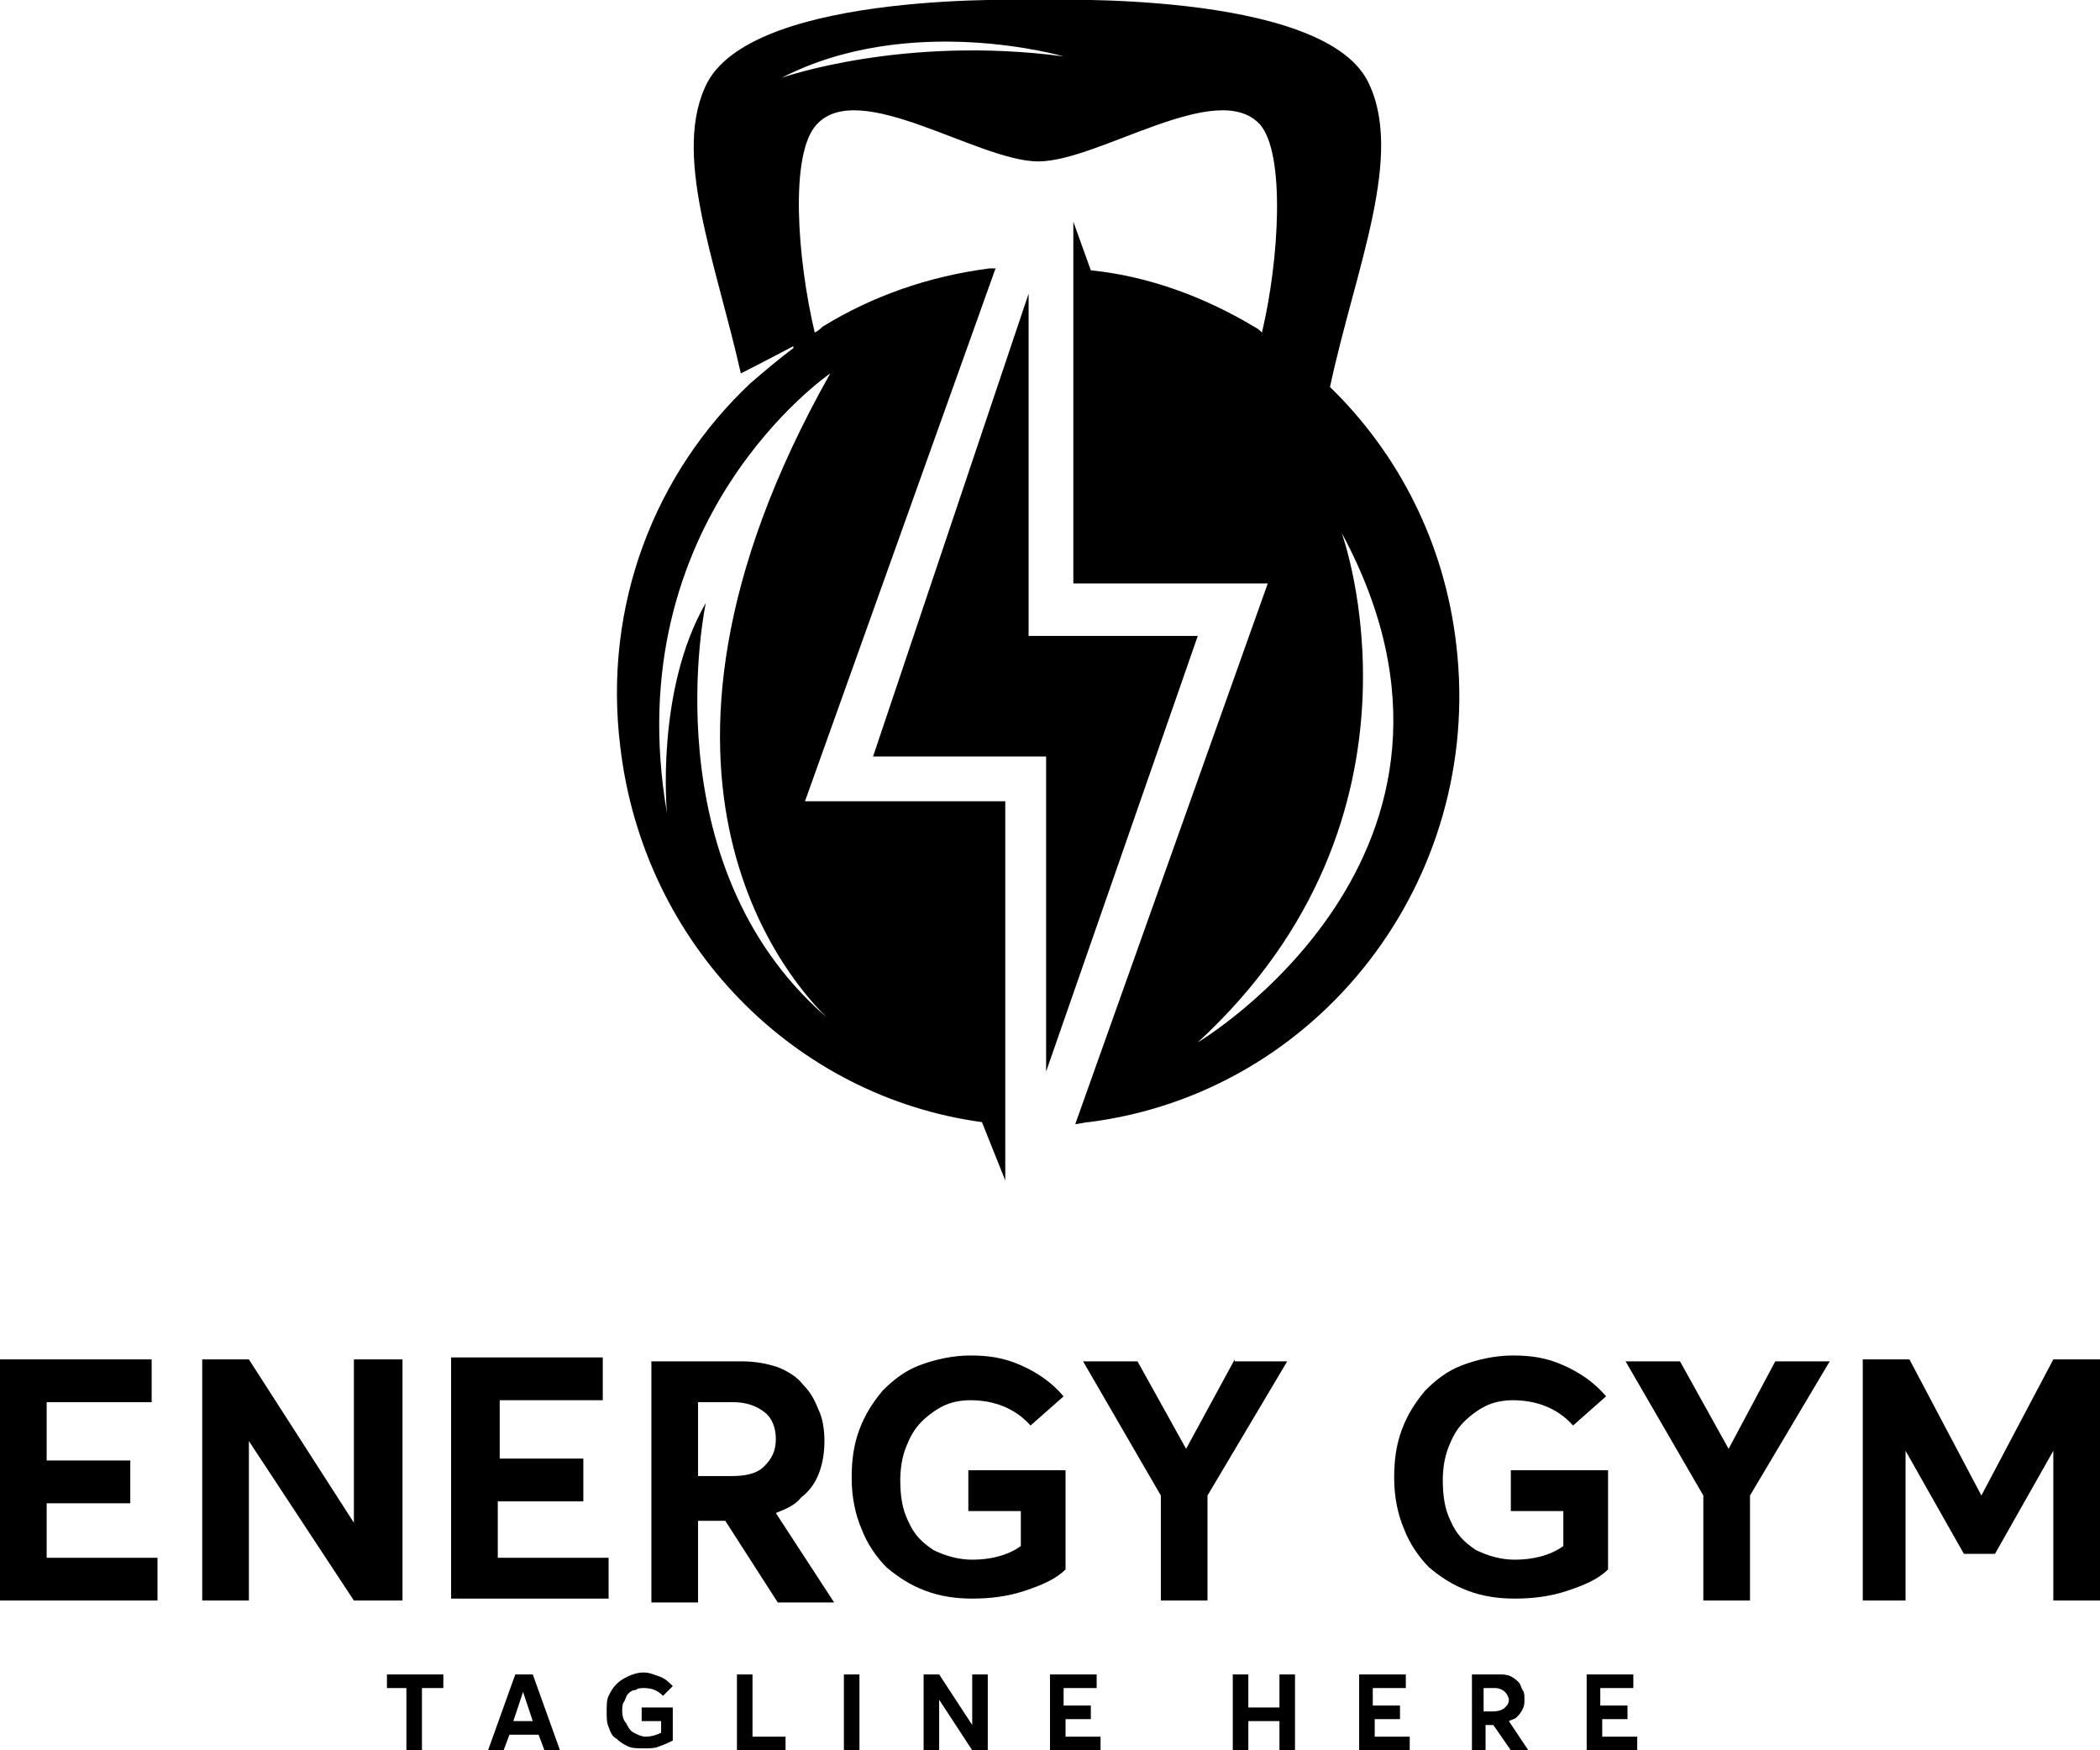 <svg width="108" height="90" viewBox="0 0 108 90" fill="none" xmlns="http://www.w3.org/2000/svg">
<path d="M44.9 38.9H53.8V55.1L61.6 32.7H52.9V15.1L44.9 38.9ZM74.9 33.2C74.3 27.9 71.9 23.3 68.4 19.9C69.7 13.8 72.3 7.9 70.3 4.1C67.8 -0.5 53.8 -0 53.4 -0C53 -0 39 -0.5 36.4 4.2C34.5 7.8 36.8 13.4 38.1 19.2C39.1 18.7 40.8 17.8 40.8 17.8C40.8 17.8 40.8 17.8 40.8 17.9C40 18.5 39.3 19.1 38.6 19.7C33.7 24.3 31 31.1 31.9 38.4C33.1 48.6 40.9 56.4 50.5 57.7L51.7 60.7V57.8V41.2H41.4L51.2 13.8C51.1 13.8 51 13.8 50.9 13.8C47.8 14.2 44.9 15.2 42.3 16.8C42.2 16.9 42.1 17 41.9 17.1C41 13.3 40.6 7.9 42 6.4C44.2 4 50.3 8.3 53.4 8.3C56.5 8.3 62.6 4 64.8 6.4C66.1 7.9 65.8 13.3 64.9 17.1C64.8 17 64.7 16.9 64.5 16.8C62 15.3 59.1 14.2 56.1 13.9L55.2 11.4V30H65.2L55.3 57.8C55.5 57.8 55.8 57.7 56 57.7C67.8 56.2 76.3 45.3 74.9 33.2ZM42.7 19.2C30.8 40.3 41.1 50.9 42.5 52.3C42.6 52.4 42.6 52.4 42.7 52.5C42.7 52.5 42.6 52.4 42.5 52.3C33.4 44.4 36.3 31 36.3 31C33.7 35.5 34.3 41.8 34.3 41.8C31.7 26.7 42.7 19.2 42.7 19.2ZM40.2 4C46.8 0.6 54.7 2.9 54.7 2.9C46.4 1.8 40.2 4 40.2 4ZM61.6 53.6C74.3 41.9 69 27.4 69 27.4C77.9 43.9 61.6 53.6 61.6 53.6ZM2.4 77.3H6.7V75.1H2.4V72.1H7.8V69.9H0V82.3H8.1V80.1H2.4V77.3ZM20.6 69.9H18.2V78.3L12.8 69.9H10.4V82.3H12.8V74.1L18.2 82.3H20.7V69.9H20.6ZM31.4 80.1H25.6V77.2H30V75H25.7V72H31V69.8H23.2V82.2H31.3V80.1H31.4ZM39.9 77.8C40.4 77.6 40.9 77.4 41.2 77C41.6 76.7 41.9 76.3 42.1 75.8C42.3 75.3 42.4 74.7 42.4 74.1C42.4 73.5 42.3 72.9 42.1 72.5C41.9 72 41.7 71.6 41.3 71.2C41 70.8 40.5 70.5 40 70.3C39.4 70.1 38.8 70 38.1 70H33.5V82.4H35.9V78.2H37.3L40 82.4H42.9L39.9 77.8ZM37.6 75.9H35.9V72.1H37.7C38.4 72.1 38.9 72.3 39.3 72.6C39.7 72.9 39.9 73.4 39.9 74C39.9 74.6 39.7 75 39.3 75.4C38.9 75.8 38.3 75.9 37.6 75.9ZM54.9 75.6H49.8V77.7H52.5V79.5C51.8 80 50.9 80.2 50 80.2C49.3 80.2 48.6 80 48 79.7C47.4 79.3 47 78.9 46.7 78.2C46.4 77.6 46.3 76.9 46.3 76.1C46.3 75.5 46.4 74.9 46.6 74.4C46.8 73.9 47 73.5 47.4 73.1C47.7 72.8 48.1 72.5 48.5 72.3C48.9 72.1 49.4 72 49.9 72C51.1 72 52.2 72.4 53 73.3L54.7 71.8C54.1 71.1 53.4 70.6 52.5 70.2C51.6 69.8 50.8 69.7 49.9 69.7C49 69.7 48.1 69.9 47.3 70.2C46.5 70.5 45.9 71 45.4 71.5C44.9 72.1 44.5 72.7 44.2 73.5C43.9 74.3 43.8 75.1 43.8 76C43.8 77 44 77.9 44.3 78.6C44.6 79.4 45.1 80.1 45.6 80.6C46.2 81.1 46.8 81.5 47.6 81.8C48.4 82.1 49.2 82.2 50 82.2C50.9 82.2 51.8 82.1 52.7 81.8C53.6 81.5 54.3 81.2 54.8 80.7V75.6H54.9ZM63.5 69.9L61 74.5L58.5 70H55.7L59.7 76.9V82.3H62.1V76.9L66.2 70H63.5V69.9ZM82.8 75.6H77.7V77.7H80.4V79.5C79.7 80 78.8 80.2 77.9 80.2C77.2 80.2 76.5 80 75.9 79.7C75.3 79.3 74.9 78.9 74.6 78.2C74.3 77.6 74.2 76.9 74.2 76.1C74.2 75.5 74.3 74.9 74.5 74.4C74.7 73.9 74.9 73.5 75.3 73.1C75.6 72.8 76 72.5 76.4 72.3C76.8 72.1 77.3 72 77.8 72C79 72 80.1 72.4 80.9 73.3L82.6 71.8C82 71.1 81.3 70.6 80.4 70.2C79.5 69.8 78.7 69.7 77.8 69.7C76.9 69.7 76 69.9 75.2 70.2C74.4 70.5 73.8 71 73.3 71.5C72.8 72.1 72.4 72.7 72.1 73.5C71.8 74.3 71.7 75.1 71.7 76C71.7 77 71.9 77.9 72.2 78.6C72.5 79.4 73 80.1 73.5 80.6C74.1 81.1 74.7 81.5 75.5 81.8C76.3 82.1 77.1 82.2 77.9 82.2C78.8 82.2 79.7 82.1 80.6 81.8C81.5 81.5 82.2 81.2 82.7 80.7V75.6H82.8ZM88.9 74.5L86.4 70H83.6L87.6 76.9V82.3H90V76.9L94.1 70H91.3L88.9 74.5ZM105.6 69.9L101.9 76.9L98.2 69.9H95.8V82.3H98V74.6L101 79.9H102.6L105.6 74.6V82.3H108V69.9H105.6ZM19.8 86.8H20.9V90H21.7V86.8H22.8V86.1H19.9V86.8H19.8ZM26.5 86.1L25.1 90H25.9L26.2 89.2H27.7L28 90H28.8L27.4 86.1H26.5ZM26.4 88.5L26.9 87L27.4 88.5H26.4ZM33.1 88.5H34V89.1C33.8 89.2 33.5 89.3 33.2 89.3C33 89.3 32.8 89.2 32.6 89.1C32.4 89 32.3 88.8 32.2 88.6C32.1 88.5 32 88.3 32 88C32 87.8 32 87.6 32.1 87.5C32.2 87.3 32.2 87.2 32.3 87.1C32.4 87 32.5 86.9 32.7 86.9C32.8 86.8 33 86.8 33.1 86.8C33.5 86.8 33.8 86.9 34.1 87.2L34.6 86.7C34.4 86.5 34.2 86.3 33.9 86.2C33.6 86.1 33.4 86 33.1 86C32.8 86 32.5 86.1 32.3 86.2C32.1 86.3 31.9 86.4 31.7 86.6C31.5 86.8 31.4 87 31.3 87.2C31.2 87.4 31.2 87.7 31.2 88C31.2 88.3 31.2 88.6 31.3 88.8C31.4 89.1 31.5 89.3 31.7 89.4C31.9 89.6 32.1 89.7 32.3 89.8C32.5 89.9 32.8 89.9 33.1 89.9C33.4 89.9 33.7 89.9 33.9 89.8C34.2 89.7 34.4 89.6 34.6 89.5V87.8H33V88.5H33.1ZM38.7 86.1H37.9V90H40.4V89.3H38.7V86.1ZM43.4 90H44.2V86.1H43.4V90ZM50 88.7L48.3 86.1H47.5V90H48.3V87.4L50 90H50.8V86.1H50V88.7ZM54.7 88.4H56.1V87.7H54.7V86.8H56.4V86.1H54V90H56.6V89.3H54.8V88.4H54.7ZM65.8 87.8H64.2V86.1H63.4V90H64.2V88.5H65.8V90H66.6V86.1H65.8V87.8ZM70.6 88.4H72V87.7H70.6V86.8H72.3V86.1H69.9V90H72.5V89.3H70.7V88.4H70.6ZM77.6 88.5C77.8 88.4 77.9 88.4 78 88.3C78.1 88.2 78.2 88.1 78.3 87.9C78.4 87.7 78.4 87.6 78.4 87.4C78.4 87.2 78.4 87 78.3 86.9C78.2 86.7 78.2 86.6 78.1 86.5C78 86.4 77.9 86.3 77.7 86.2C77.5 86.1 77.3 86.1 77.1 86.1H75.7V90H76.4V88.7H76.8L77.7 90H78.6L77.6 88.5ZM76.8 88H76.3V86.8H76.9C77.1 86.8 77.3 86.9 77.4 87C77.5 87.1 77.6 87.3 77.6 87.4C77.6 87.6 77.5 87.7 77.4 87.8C77.3 87.9 77.1 88 76.8 88ZM82.3 88.4H83.7V87.7H82.3V86.8H84V86.1H81.6V90H84.2V89.3H82.4V88.4H82.3Z" fill="black"/>
</svg>
